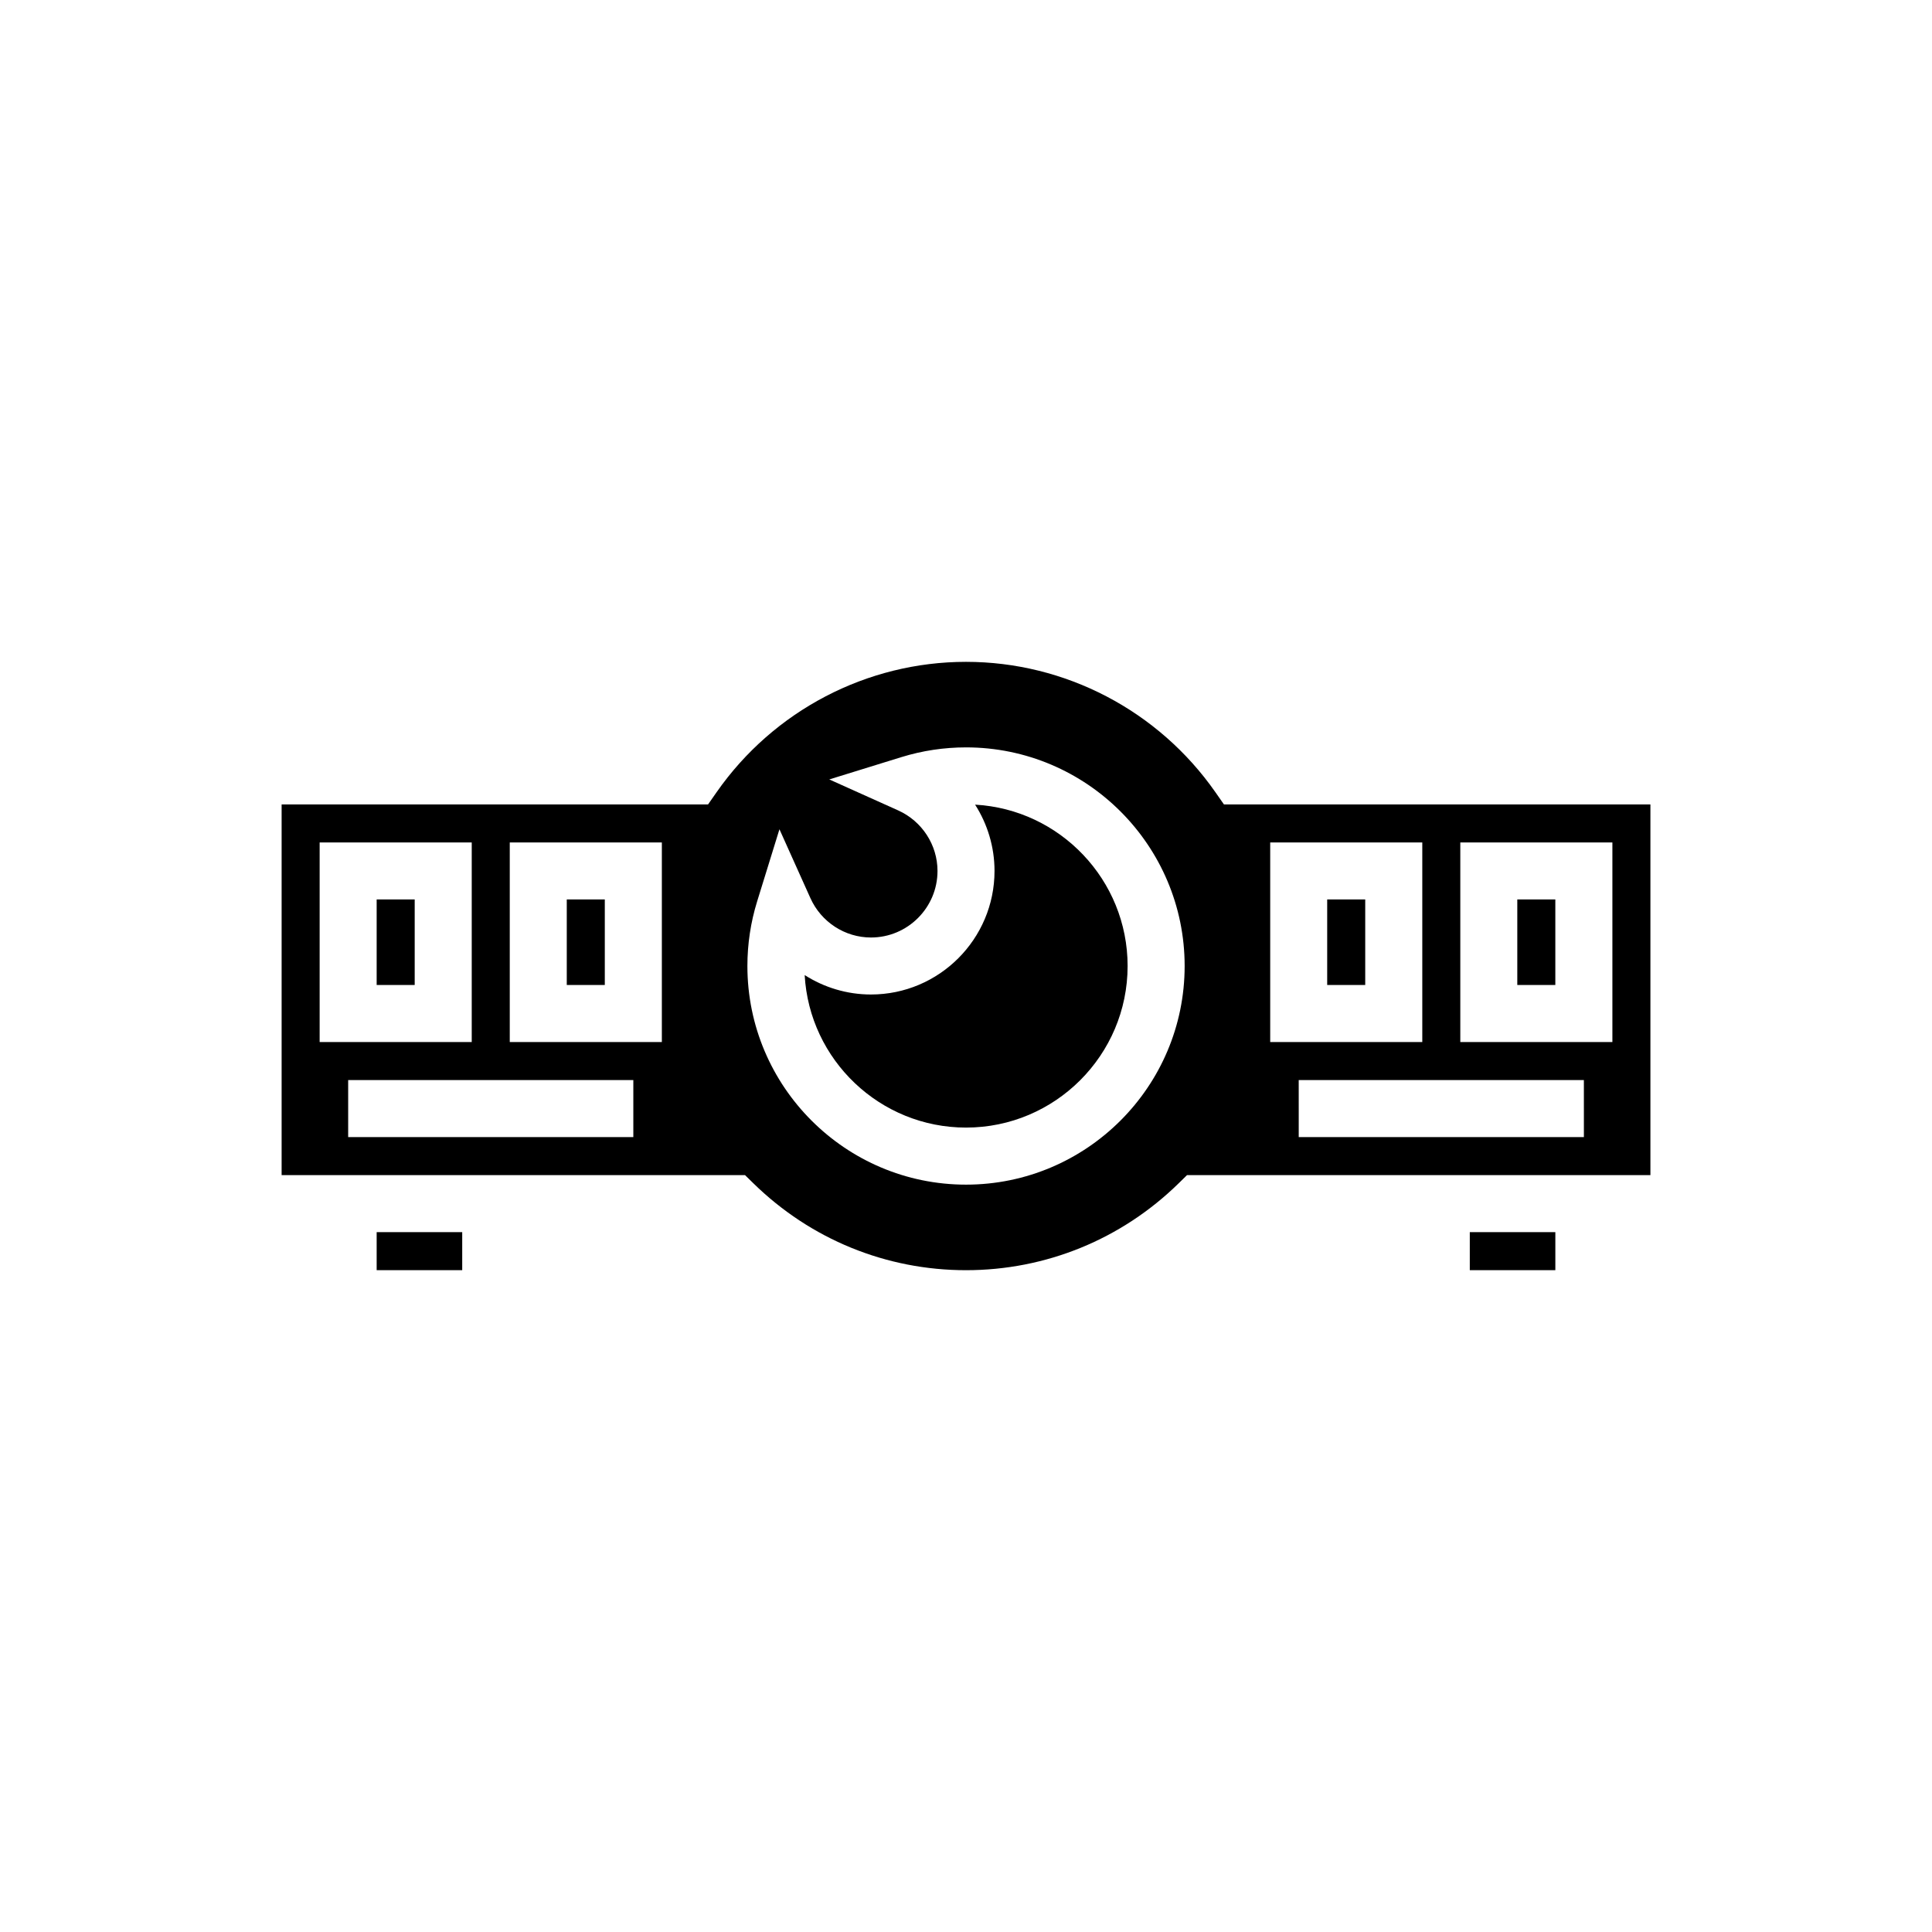 <?xml version="1.0" encoding="UTF-8"?>
<!-- Uploaded to: ICON Repo, www.iconrepo.com, Generator: ICON Repo Mixer Tools -->
<svg fill="#000000" width="800px" height="800px" version="1.1" viewBox="144 144 512 512" xmlns="http://www.w3.org/2000/svg">
 <g>
  <path d="m243.82 470.53h22.672v10.078h-22.672z"/>
  <path d="m402.41 357.24c3.293 5.152 5.148 11.223 5.148 17.566 0 18.055-14.691 32.746-32.746 32.746-6.344 0-12.414-1.855-17.566-5.148 1.254 22.496 19.953 40.418 42.758 40.418 23.613 0 42.824-19.211 42.824-42.824 0-22.805-17.922-41.504-40.418-42.758z"/>
  <path d="m294.2 382.36h10.078v22.672h-10.078z"/>
  <path d="m243.82 382.36h10.078v22.672h-10.078z"/>
  <path d="m533.51 470.53h22.672v10.078h-22.672z"/>
  <path d="m466.1 353.95c-15.105-21.641-39.816-34.555-66.098-34.555s-50.992 12.918-66.102 34.555l-2.258 3.231h-113.01v98.242h122.81l2.203 2.156c15.168 14.855 35.184 23.035 56.359 23.035s41.191-8.18 56.359-23.031l2.203-2.16h122.81v-98.242h-113.02zm-237.39 13.305h40.305v52.902h-40.305zm83.129 70.535v7.555h-75.57v-15.113h75.57zm7.559-17.633h-40.305v-52.902h40.305zm80.609 37.785c-31.949 0-57.938-25.988-57.938-57.938 0-5.832 0.867-11.594 2.582-17.133l5.91-19.109 8.203 18.246c2.848 6.34 9.148 10.438 16.051 10.438 9.723 0 17.633-7.91 17.633-17.633 0-6.902-4.098-13.203-10.438-16.055l-18.246-8.203 19.109-5.91c5.539-1.711 11.301-2.582 17.133-2.582 31.949 0 57.938 25.988 57.938 57.938 0 31.949-25.992 57.941-57.938 57.941zm163.74-20.152v7.555h-75.57v-7.559l-0.004-7.555h75.57zm-32.75-70.535h40.305v52.902h-40.305zm-50.379 0h40.305v52.902h-40.305z"/>
  <path d="m495.72 382.36h10.078v22.672h-10.078z"/>
  <path d="m546.1 382.36h10.078v22.672h-10.078z"/>
 </g>
</svg>